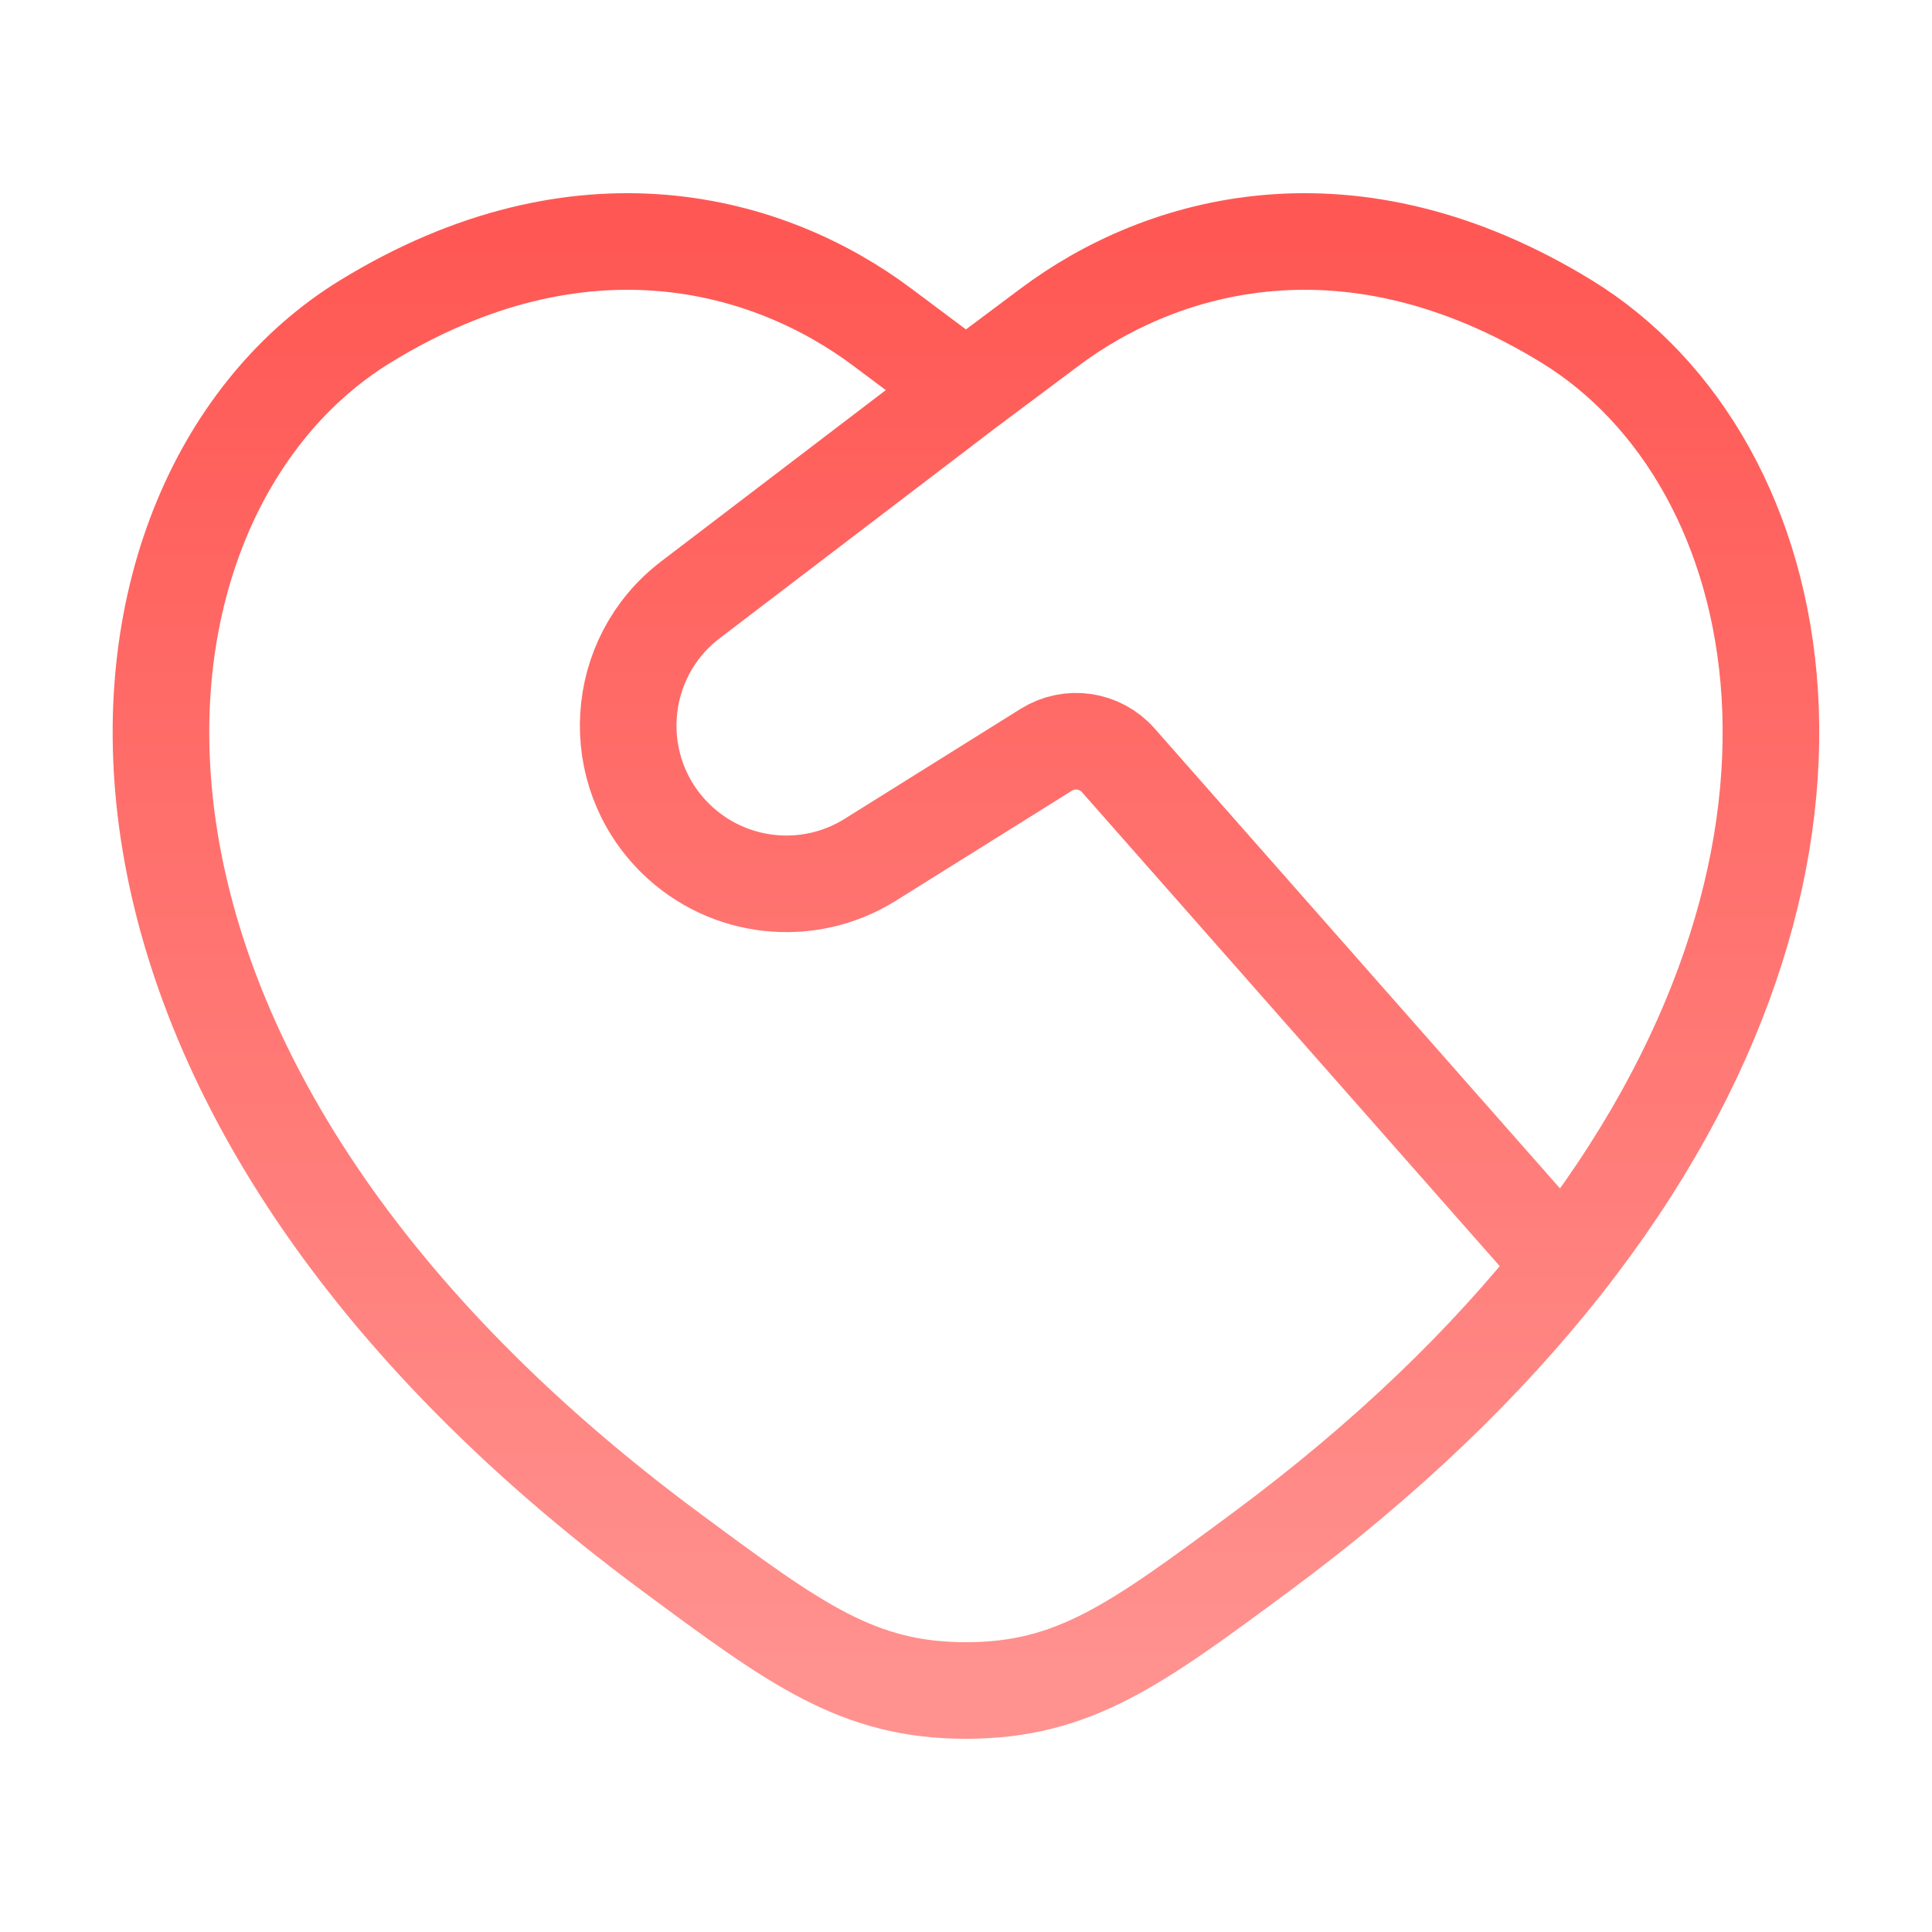<svg width="100" height="100" viewBox="0 0 100 100" fill="none" xmlns="http://www.w3.org/2000/svg">
<path d="M80.903 65.472C97.364 44.599 92.917 23.896 81.092 16.642C69.918 9.788 60.166 12.55 54.307 16.95L49.997 20.173M80.903 65.472C76.952 70.482 71.797 75.501 65.25 80.347C58.807 85.115 55.586 87.5 49.998 87.5C44.409 87.5 41.188 85.115 34.746 80.347C0.922 55.312 4.24 25.637 18.904 16.642C30.077 9.788 39.83 12.55 45.688 16.95L49.997 20.173M80.903 65.472L57.881 39.353C56.939 38.284 55.361 38.054 54.153 38.809L45.044 44.502C41.839 46.505 37.678 46.055 34.977 43.411C31.408 39.919 31.768 34.074 35.738 31.046L49.997 20.173" stroke="url(#paint0_linear_139_502)" stroke-width="5" stroke-linecap="round" stroke-linejoin="round"/>
<defs>
<linearGradient id="paint0_linear_139_502" x1="49.998" y1="12.5" x2="49.998" y2="87.5" gradientUnits="userSpaceOnUse">
<stop stop-color="#FF5854"/>
<stop offset="1" stop-color="#FF928F"/>
</linearGradient>
</defs>
</svg>
